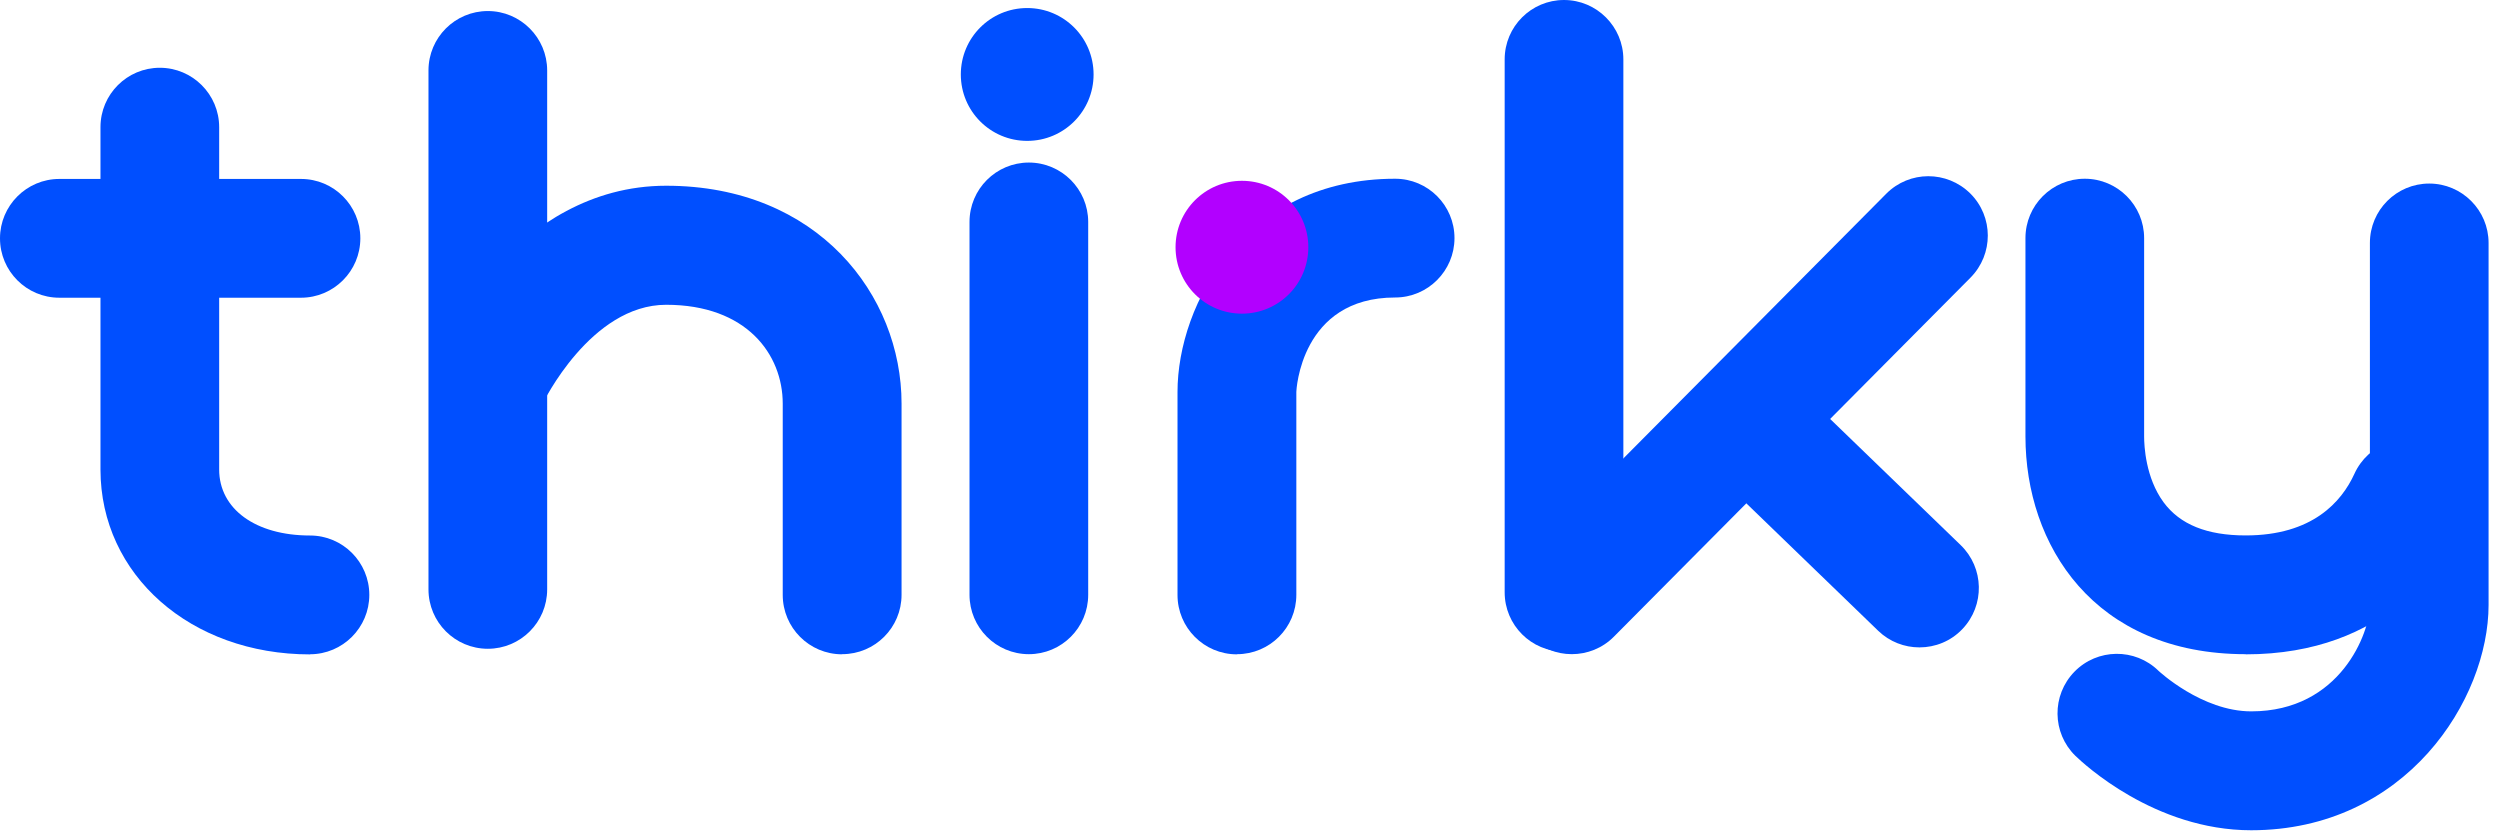 <svg width="204" height="68" viewBox="0 0 204 68" fill="none" xmlns="http://www.w3.org/2000/svg">
<path d="M25.305 53.399C15.553 53.399 8.199 46.909 8.199 38.311V10.376C8.199 7.694 10.372 5.53 13.041 5.53C15.71 5.53 17.884 7.705 17.884 10.376V38.311C17.884 41.534 20.857 43.697 25.294 43.697C27.974 43.697 30.136 45.872 30.136 48.543C30.136 51.213 27.963 53.388 25.294 53.388L25.305 53.399Z" fill="#004FFF"/>
<path d="M24.561 24.294H4.842C2.162 24.294 0 22.119 0 19.448C0 16.777 2.173 14.602 4.842 14.602H24.561C27.241 14.602 29.404 16.777 29.404 19.448C29.404 22.119 27.23 24.294 24.561 24.294Z" fill="#004FFF"/>
<path d="M39.807 52.94C37.127 52.94 34.964 50.765 34.964 48.094V5.747C34.964 3.065 37.138 0.901 39.807 0.901C42.476 0.901 44.649 3.076 44.649 5.747V48.094C44.649 50.776 42.476 52.94 39.807 52.94Z" fill="#004FFF"/>
<path d="M68.714 53.391C66.034 53.391 63.871 51.216 63.871 48.545V32.938C63.871 28.927 60.932 24.87 54.356 24.87C48.196 24.87 44.31 32.871 44.277 32.95C43.151 35.383 40.267 36.431 37.835 35.305C35.403 34.178 34.355 31.293 35.481 28.859C35.74 28.296 41.979 15.156 54.356 15.156C66.732 15.156 73.567 24.092 73.567 32.927V48.534C73.567 51.216 71.394 53.38 68.725 53.38L68.714 53.391Z" fill="#004FFF"/>
<path d="M89.236 6.076C89.236 9.073 86.815 11.496 83.82 11.496C80.824 11.496 78.403 9.073 78.403 6.076C78.403 3.078 80.824 0.656 83.82 0.656C86.815 0.656 89.236 3.078 89.236 6.076Z" fill="#004FFF"/>
<path d="M83.955 53.381C81.275 53.381 79.112 51.206 79.112 48.535V18.11C79.112 15.428 81.286 13.264 83.955 13.264C86.624 13.264 88.797 15.439 88.797 18.11V48.535C88.797 51.217 86.624 53.381 83.955 53.381Z" fill="#004FFF"/>
<path d="M100.927 53.394C98.247 53.394 96.085 51.219 96.085 48.548V31.983C96.085 24.76 101.592 14.585 113.844 14.585C116.524 14.585 118.686 16.759 118.686 19.43C118.686 22.101 116.513 24.276 113.844 24.276C106.119 24.276 105.781 31.893 105.781 31.972V48.537C105.781 51.219 103.607 53.382 100.938 53.382L100.927 53.394Z" fill="#004FFF"/>
<path d="M106.759 20.174C106.759 23.172 104.337 25.594 101.342 25.594C98.346 25.594 95.925 23.172 95.925 20.174C95.925 17.177 98.346 14.754 101.342 14.754C104.337 14.754 106.759 17.177 106.759 20.174Z" fill="#B200FF"/>
<path d="M127.623 53.176C124.943 53.176 122.781 51.002 122.781 48.331V4.846C122.781 2.164 124.954 0 127.623 0C130.292 0 132.466 2.175 132.466 4.846V48.331C132.466 51.013 130.292 53.176 127.623 53.176Z" fill="#004FFF"/>
<path d="M128.252 53.379C127.014 53.379 125.786 52.906 124.84 51.971C122.937 50.077 122.937 47.012 124.818 45.108L153.917 15.809C155.809 13.905 158.872 13.905 160.775 15.787C162.678 17.68 162.678 20.745 160.798 22.65L131.698 51.948C130.752 52.906 129.502 53.379 128.264 53.379H128.252Z" fill="#004FFF"/>
<path d="M156.62 52.827C155.415 52.827 154.199 52.376 153.264 51.475L139.401 38.076C137.475 36.217 137.408 33.152 139.266 31.214C141.124 29.287 144.187 29.219 146.124 31.079L159.987 44.477C161.913 46.336 161.98 49.401 160.122 51.34C159.176 52.331 157.904 52.827 156.631 52.827H156.62Z" fill="#004FFF"/>
<path d="M183.699 67.749C175.805 67.749 169.994 62.295 169.352 61.675C167.437 59.805 167.404 56.729 169.273 54.813C171.142 52.897 174.217 52.863 176.131 54.734C176.142 54.745 179.667 58.047 183.699 58.047C190.996 58.047 193.384 51.59 193.384 49.359V19.824C193.384 17.142 195.557 14.978 198.226 14.978C200.895 14.978 203.068 17.153 203.068 19.824V49.359C203.068 57.067 196.334 67.749 183.687 67.749H183.699Z" fill="#004FFF"/>
<path d="M183.261 53.382C170.84 53.382 165.277 44.458 165.277 35.612V19.43C165.277 16.748 167.45 14.585 170.119 14.585C172.788 14.585 174.961 16.759 174.961 19.43V35.612C174.961 36.367 175.074 38.981 176.549 40.987C177.889 42.801 180.085 43.691 183.25 43.691C188.689 43.691 191.076 40.953 192.124 38.654C193.239 36.22 196.11 35.138 198.543 36.254C200.975 37.37 202.056 40.243 200.941 42.677C199.477 45.9 194.804 53.394 183.239 53.394L183.261 53.382Z" fill="#004FFF"/>
</svg>
